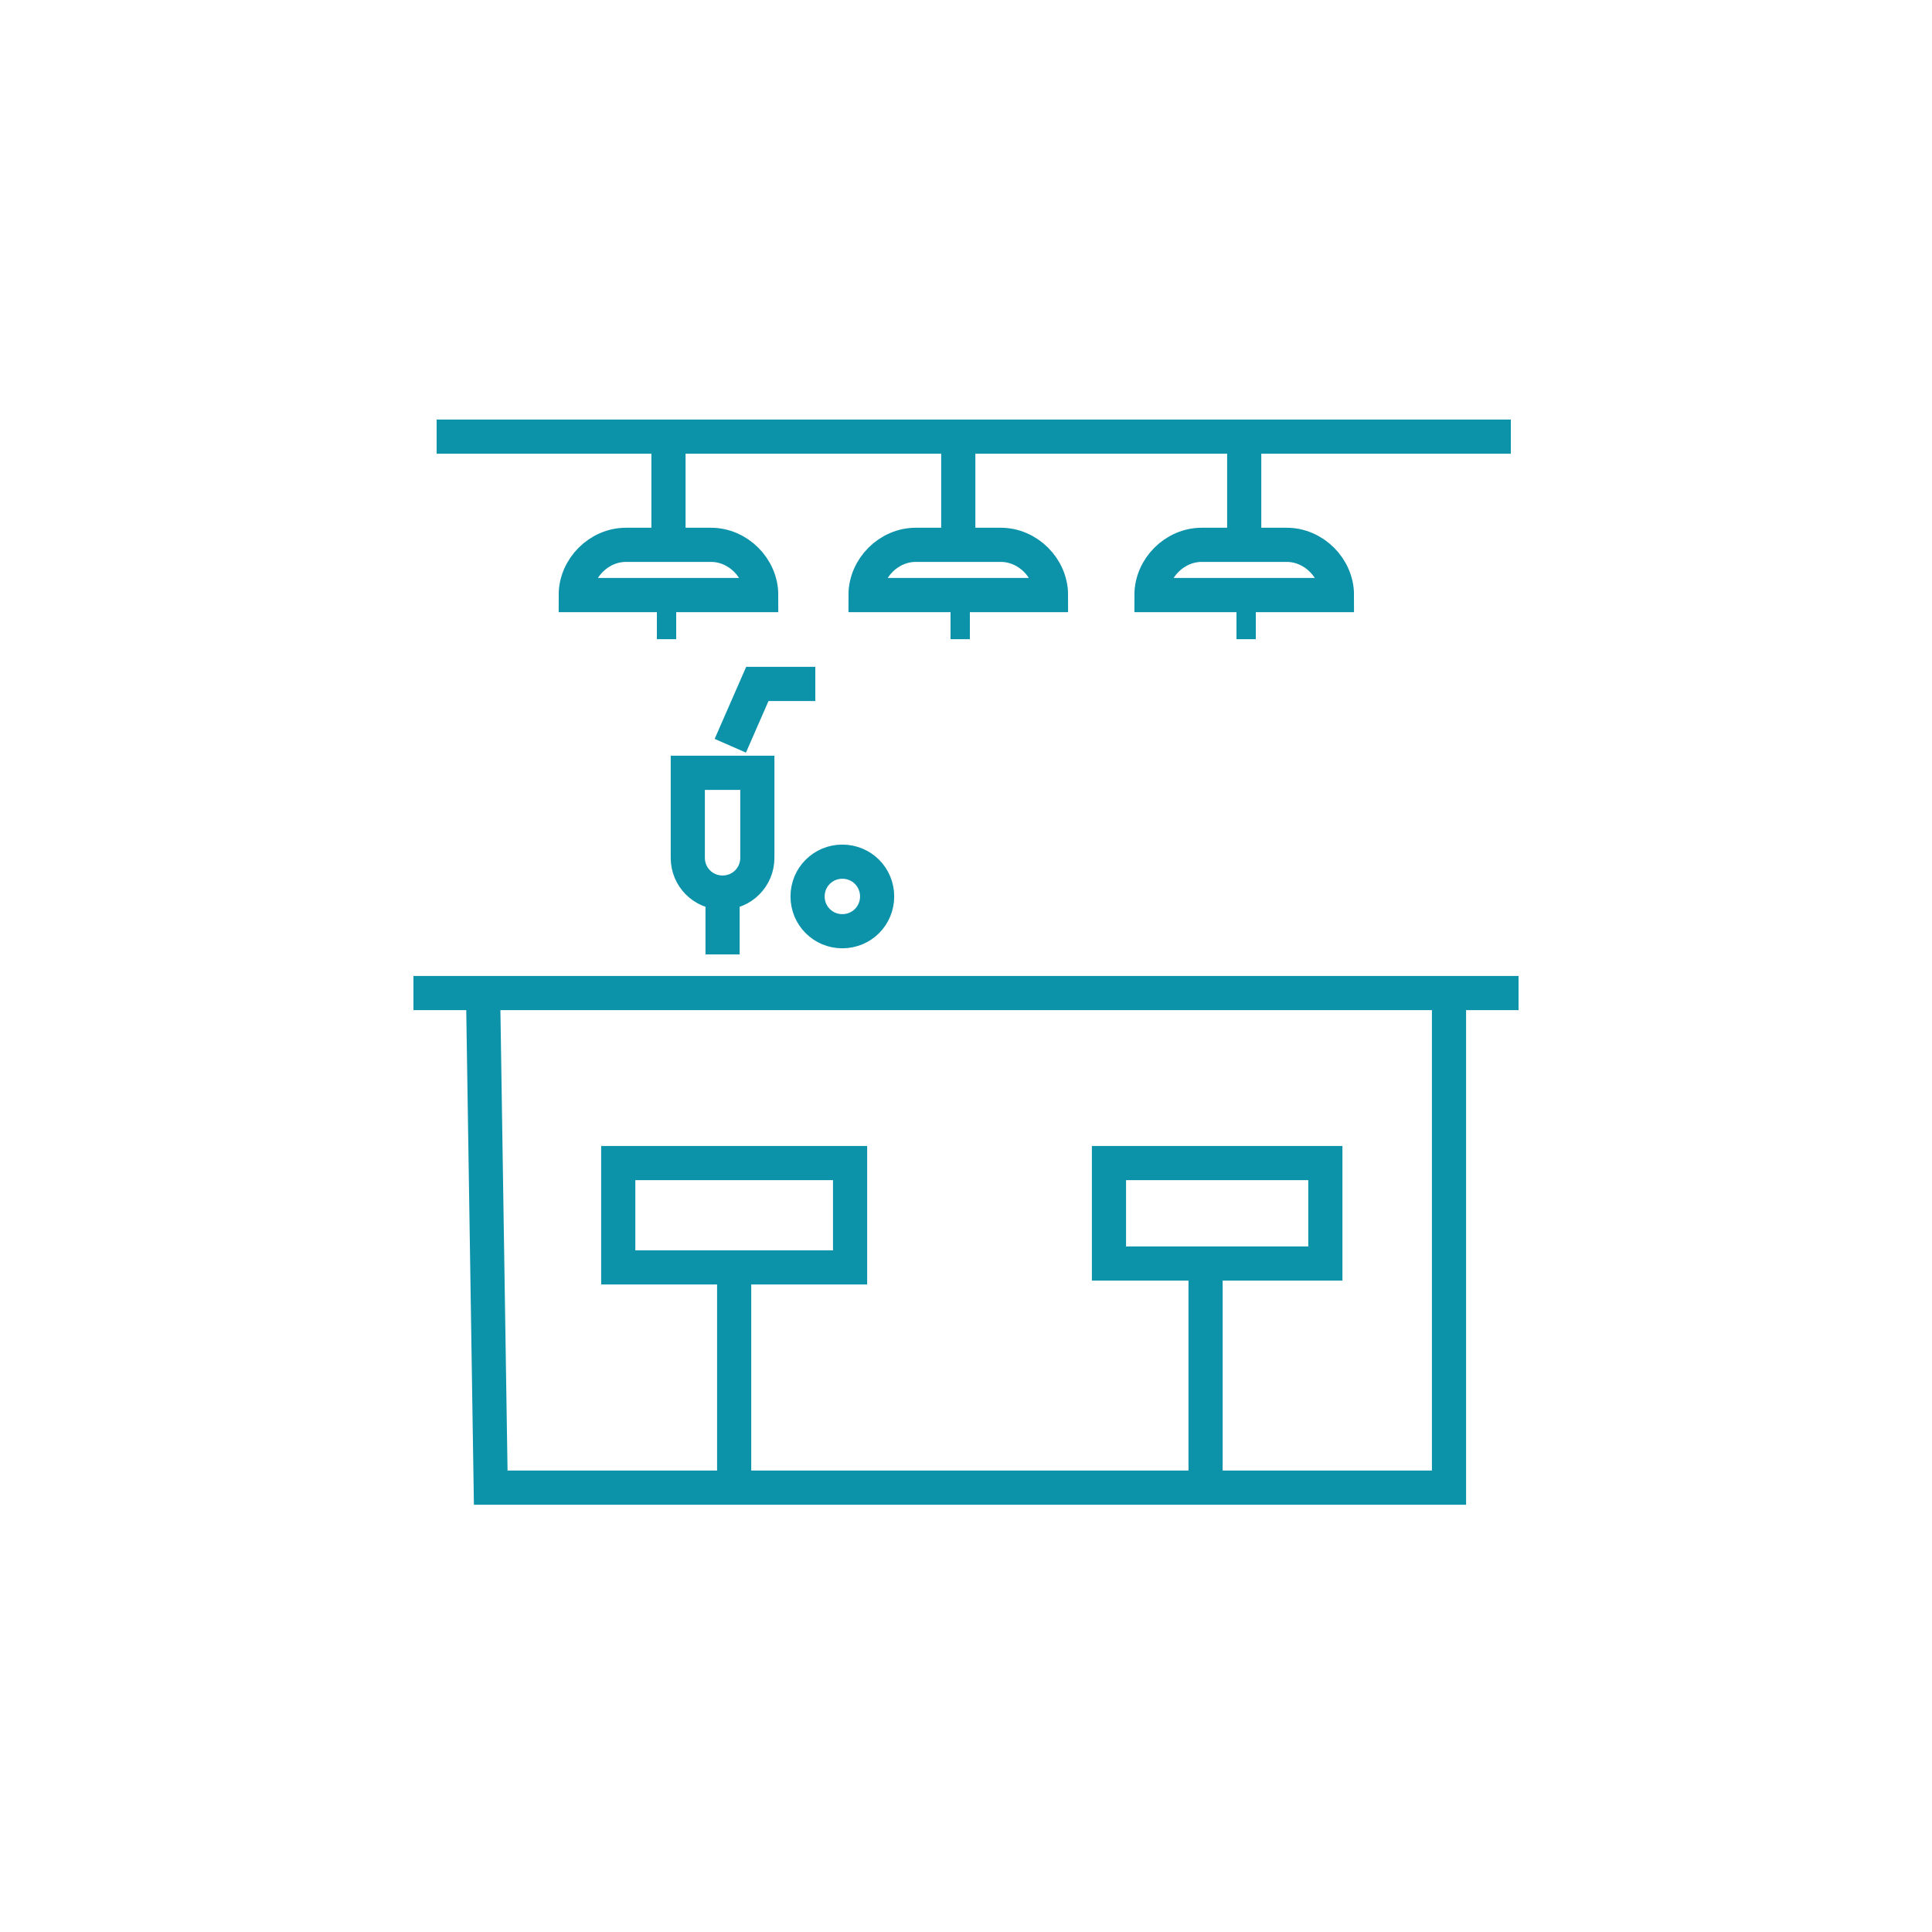<?xml version="1.0" encoding="utf-8"?>
<!-- Generator: Adobe Illustrator 23.0.1, SVG Export Plug-In . SVG Version: 6.00 Build 0)  -->
<svg version="1.1" id="Livello_1" xmlns="http://www.w3.org/2000/svg" xmlns:xlink="http://www.w3.org/1999/xlink" x="0px" y="0px"
	 viewBox="0 0 50 50" style="enable-background:new 0 0 50 50;" xml:space="preserve">
<style type="text/css">
	.st0{fill:none;stroke:#0C92A9;stroke-width:0.884;stroke-linejoin:round;stroke-miterlimit:10;}
	.st1{fill:none;stroke:#0C92A9;stroke-width:0.884;stroke-linecap:round;stroke-linejoin:round;stroke-miterlimit:10;}
	.st2{fill:none;stroke:#0C92A9;stroke-width:0.884;stroke-miterlimit:10;}
	.st3{fill:#0C92A9;}
</style>
<g>
	<line class="st2" x1="11.3" y1="11.3" x2="39.1" y2="11.3"/>
	<polyline class="st2" points="10.7,25.7 12.4,25.7 39.3,25.7 	"/>
	<polyline class="st2" points="12.5,25.6 12.7,38.5 37.5,38.5 37.5,25.4 	"/>
	<rect x="16" y="30.1" class="st2" width="6" height="2.7"/>
	<rect x="28.7" y="30.1" class="st2" width="5.6" height="2.6"/>
	<line class="st2" x1="19" y1="32.9" x2="19" y2="38.7"/>
	<line class="st2" x1="31.2" y1="32.7" x2="31.2" y2="38.7"/>
	<g>
		<line class="st2" x1="17.3" y1="11.6" x2="17.3" y2="14.1"/>
		<path class="st2" d="M14.9,15.4L14.9,15.4c0-0.7,0.6-1.3,1.3-1.3h2.2c0.7,0,1.3,0.6,1.3,1.3l0,0H14.9z"/>
		<line class="st2" x1="17" y1="16.1" x2="17.5" y2="16.1"/>
	</g>
	<g>
		<line class="st2" x1="24.8" y1="11.6" x2="24.8" y2="14.1"/>
		<path class="st2" d="M22.4,15.4L22.4,15.4c0-0.7,0.6-1.3,1.3-1.3h2.2c0.7,0,1.3,0.6,1.3,1.3l0,0H22.4z"/>
		<line class="st2" x1="24.6" y1="16.1" x2="25.1" y2="16.1"/>
	</g>
	<g>
		<line class="st2" x1="32.2" y1="11.6" x2="32.2" y2="14.1"/>
		<path class="st2" d="M29.8,15.4L29.8,15.4c0-0.7,0.6-1.3,1.3-1.3h2.2c0.7,0,1.3,0.6,1.3,1.3l0,0H29.8z"/>
		<line class="st2" x1="32" y1="16.1" x2="32.5" y2="16.1"/>
	</g>
	<g>
		<g>
			<path class="st2" d="M19.6,20v2.2c0,0.5-0.4,0.9-0.9,0.9l0,0c-0.5,0-0.9-0.4-0.9-0.9V20H19.6z"/>
			<line class="st2" x1="18.7" y1="23.2" x2="18.7" y2="24.7"/>
			<polyline class="st2" points="18.9,19.3 19.6,17.7 21.1,17.7 			"/>
		</g>
		<path class="st2" d="M22.7,23.2c0,0.5-0.4,0.9-0.9,0.9c-0.5,0-0.9-0.4-0.9-0.9c0-0.5,0.4-0.9,0.9-0.9
			C22.3,22.3,22.7,22.7,22.7,23.2z"/>
	</g>
</g>
</svg>
